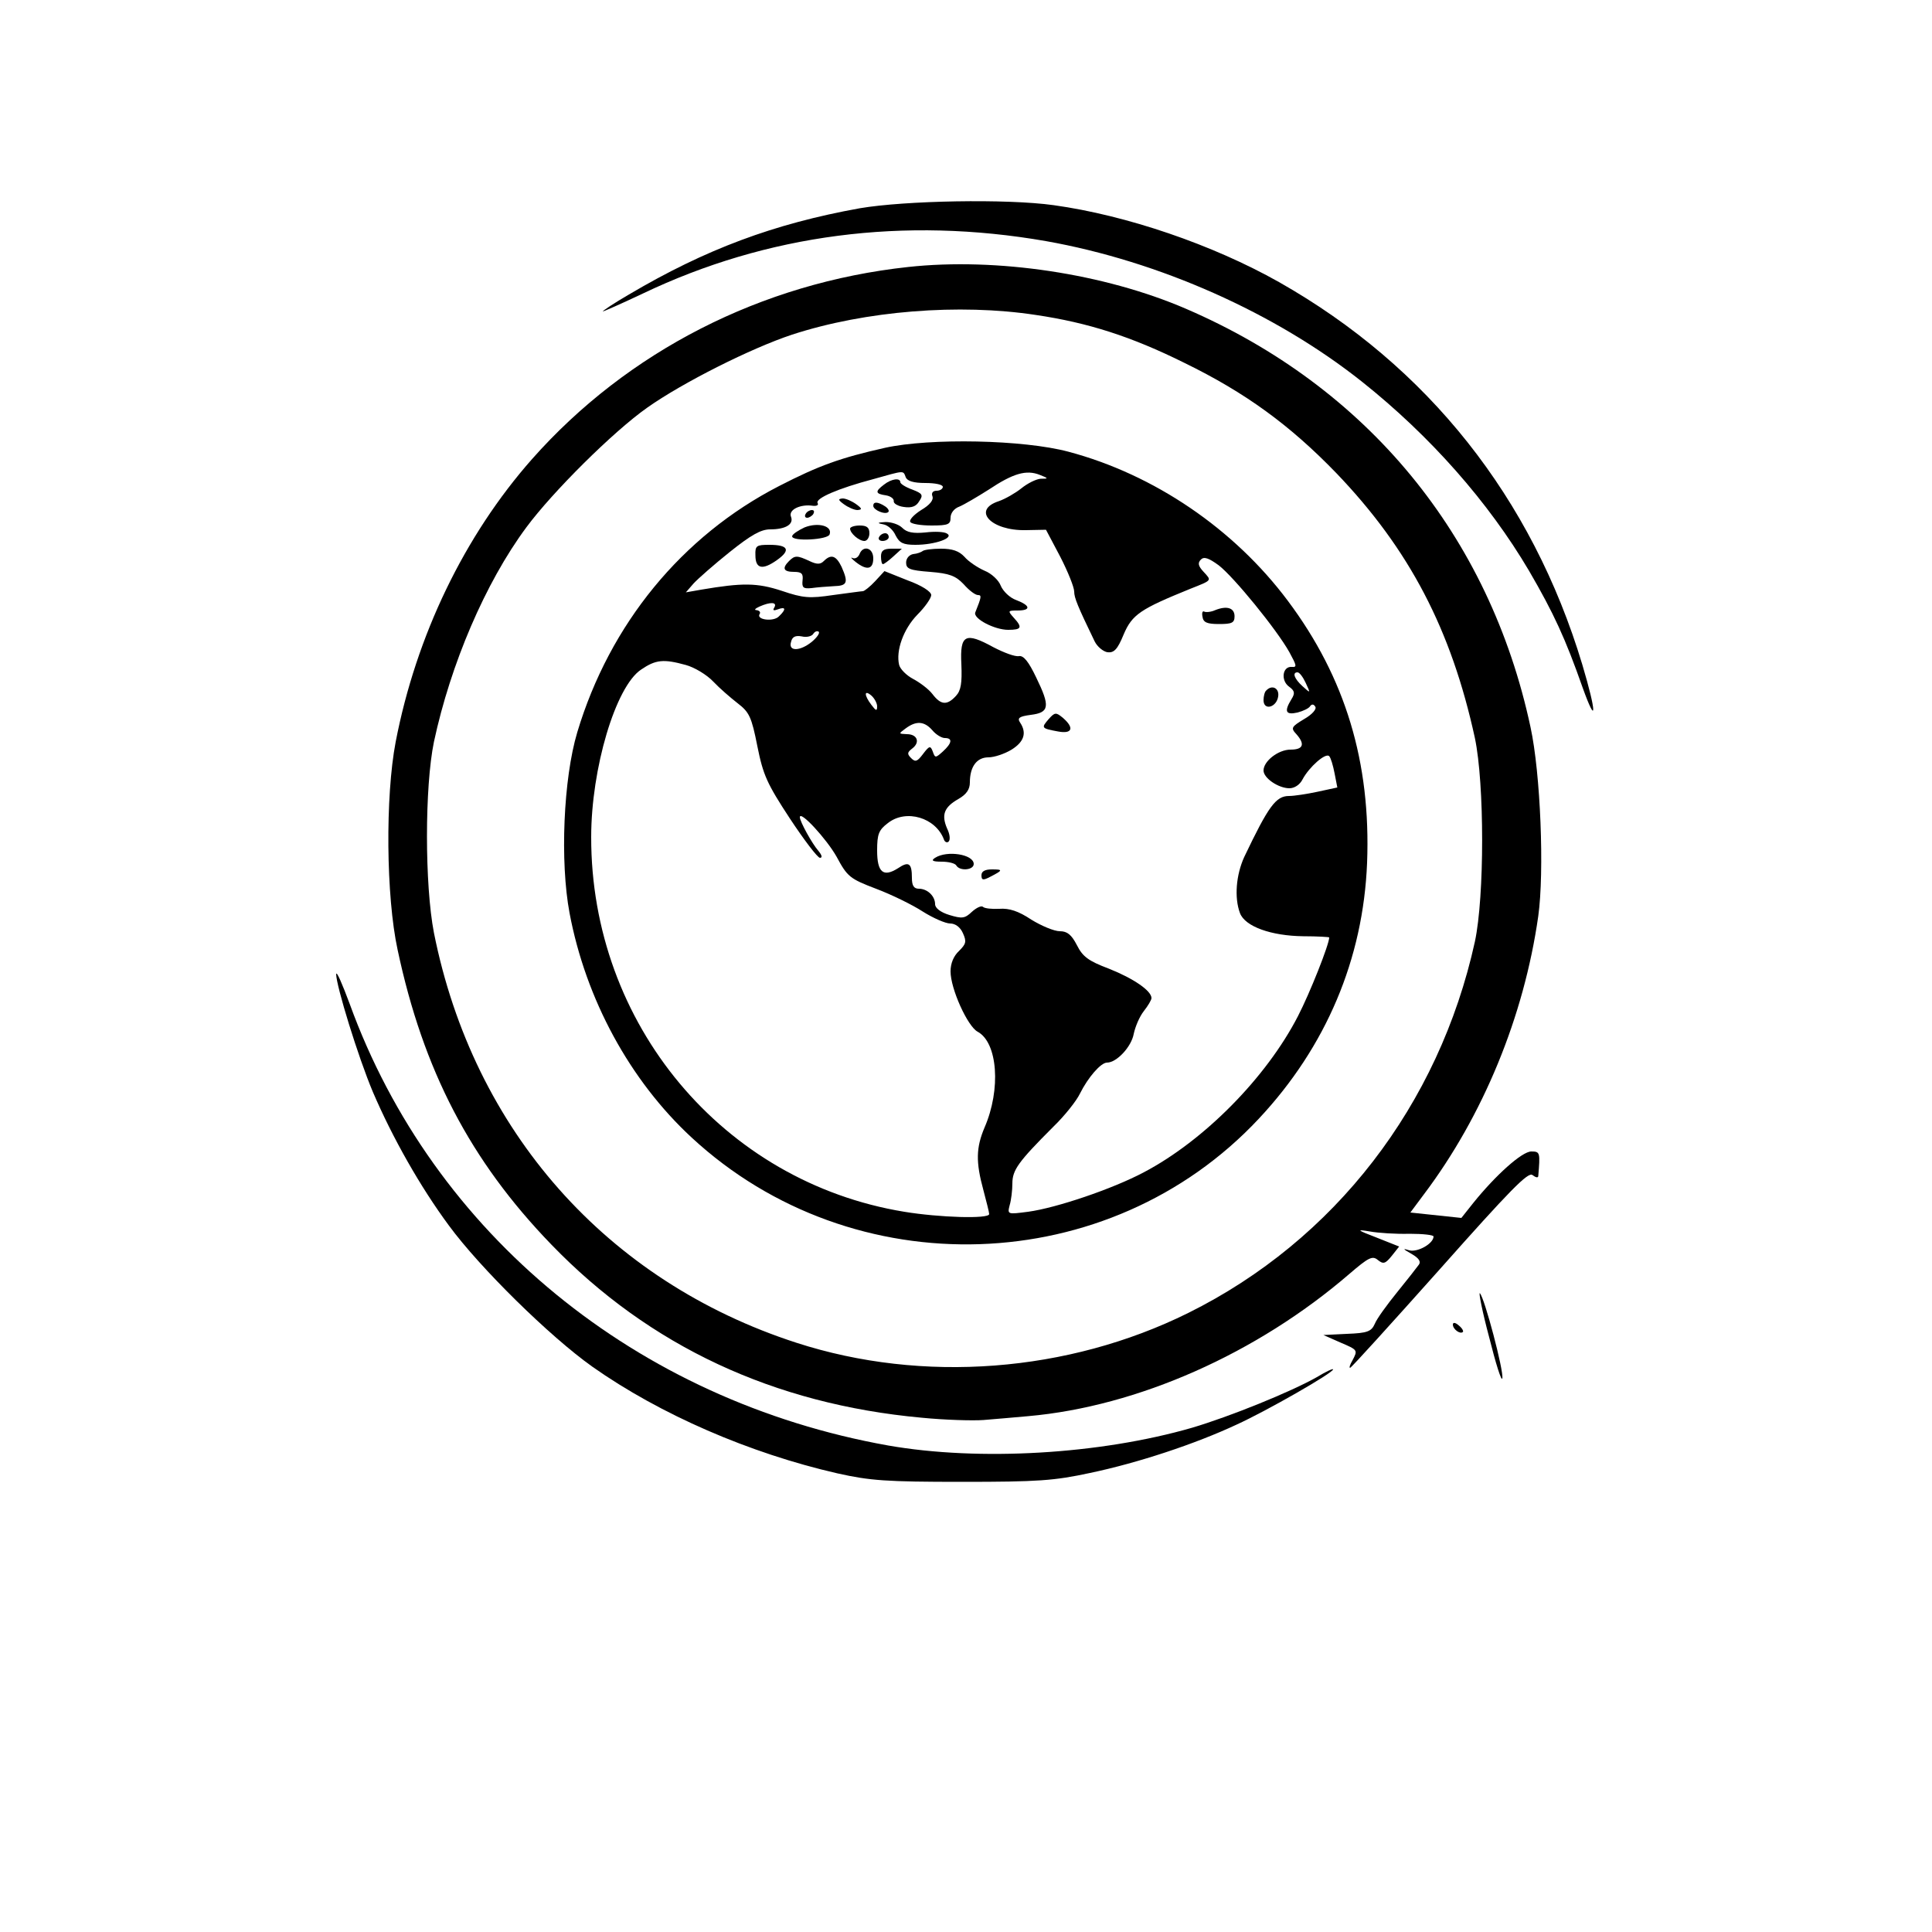 <?xml version="1.0" standalone="no"?>
<!DOCTYPE svg PUBLIC "-//W3C//DTD SVG 20010904//EN"
 "http://www.w3.org/TR/2001/REC-SVG-20010904/DTD/svg10.dtd">
<svg version="1.0" xmlns="http://www.w3.org/2000/svg"
 width="500pt" height="500pt" viewBox="0 0 500 500"
 preserveAspectRatio="xMidYMid meet">
<g transform="translate(0,500) scale(0.1,-0.1)"
fill="#000000" stroke="none">
<path d="M2225 4461 c-222 -40 -399 -106 -597 -223 -38 -22 -68 -42 -68 -44 0
-1 46 19 103 46 322 154 677 200 1044 136 293 -52 594 -186 818 -364 176 -140
327 -311 432 -489 64 -110 94 -175 139 -303 37 -103 36 -64 -1 60 -130 432
-400 772 -785 990 -172 97 -395 173 -583 199 -121 17 -385 12 -502 -8z"/>
<path d="M2350 4309 c-379 -41 -726 -218 -973 -497 -175 -198 -300 -457 -353
-732 -27 -141 -25 -400 5 -538 66 -311 188 -546 398 -763 254 -263 576 -413
958 -448 61 -6 133 -8 160 -6 28 2 80 7 116 10 283 25 592 162 831 368 50 43
60 48 74 36 14 -11 19 -10 36 11 l19 24 -58 23 c-52 20 -54 22 -18 16 22 -4
68 -7 103 -6 34 0 62 -3 62 -7 0 -18 -40 -41 -62 -36 -19 6 -18 4 5 -9 19 -11
25 -20 19 -28 -5 -7 -30 -39 -56 -71 -26 -32 -53 -69 -58 -82 -9 -20 -19 -24
-72 -26 l-61 -3 43 -19 c47 -20 46 -20 32 -47 -6 -10 -9 -19 -6 -19 3 0 107
115 232 255 182 205 229 253 240 244 8 -6 14 -8 15 -3 5 61 5 64 -18 64 -24 0
-92 -61 -150 -133 l-31 -39 -66 7 -66 7 35 47 c153 203 259 460 296 720 16
115 6 369 -20 489 -106 496 -423 881 -892 1083 -211 91 -490 133 -719 108z
m330 -124 c136 -20 248 -56 385 -124 158 -77 273 -161 393 -285 190 -198 298
-406 359 -686 25 -119 25 -410 0 -527 -93 -423 -363 -773 -742 -961 -311 -154
-687 -183 -1014 -77 -491 159 -836 549 -938 1061 -24 124 -24 378 0 494 43
201 133 412 239 555 68 92 225 248 313 310 92 65 269 154 375 189 190 62 433
81 630 51z"/>
<path d="M2290 3841 c-115 -26 -169 -45 -274 -99 -251 -129 -438 -357 -522
-637 -36 -120 -45 -335 -20 -468 42 -223 156 -433 316 -581 418 -387 1081
-365 1468 49 174 186 270 413 280 662 10 260 -56 479 -205 678 -139 186 -346
327 -568 386 -116 31 -357 36 -475 10z m54 -76 c4 -10 20 -15 51 -15 25 0 45
-4 45 -10 0 -5 -7 -10 -16 -10 -10 0 -14 -6 -11 -14 4 -10 -7 -23 -29 -36 -19
-12 -32 -26 -28 -31 3 -5 27 -9 55 -9 43 0 49 3 49 20 0 12 9 24 23 29 12 5
46 25 76 44 63 42 97 52 132 38 23 -9 23 -10 2 -10 -12 -1 -34 -12 -50 -25
-15 -12 -41 -27 -58 -33 -71 -23 -20 -77 70 -75 l52 1 37 -70 c20 -39 36 -79
36 -90 0 -16 9 -38 53 -129 7 -14 22 -26 33 -28 17 -2 26 7 42 46 22 52 44 66
172 118 58 23 56 21 35 44 -14 15 -16 23 -7 32 8 8 20 4 46 -15 39 -30 150
-166 183 -225 19 -35 20 -39 6 -38 -24 2 -29 -35 -7 -51 15 -11 16 -17 6 -33
-19 -31 -15 -41 16 -34 15 4 30 11 33 17 4 5 9 5 13 -2 4 -6 -8 -20 -29 -32
-33 -20 -35 -23 -20 -39 23 -26 18 -40 -15 -40 -32 0 -70 -30 -70 -54 0 -20
39 -46 67 -46 13 0 27 9 34 23 17 32 60 70 69 60 4 -4 10 -24 14 -45 l7 -36
-51 -11 c-28 -6 -61 -11 -74 -11 -34 0 -53 -26 -116 -158 -21 -46 -26 -105
-11 -145 13 -35 81 -59 164 -60 37 0 67 -2 67 -3 0 -18 -50 -144 -81 -204 -82
-159 -243 -322 -399 -404 -81 -43 -226 -92 -299 -102 -54 -7 -54 -7 -48 17 4
13 7 39 7 56 0 35 15 56 106 147 29 28 60 67 69 86 21 42 54 80 70 80 25 0 63
41 69 74 4 19 15 45 26 59 11 14 20 29 20 34 0 19 -47 51 -110 76 -53 20 -68
31 -83 61 -14 27 -25 36 -44 36 -15 0 -48 14 -74 30 -33 22 -57 30 -83 28 -19
-1 -38 1 -42 5 -4 4 -17 -2 -29 -13 -18 -17 -25 -18 -58 -8 -23 7 -37 18 -37
28 0 21 -20 40 -42 40 -13 0 -18 8 -18 28 0 38 -8 44 -36 25 -38 -24 -54 -11
-54 46 0 42 4 53 28 71 47 37 124 14 145 -43 2 -6 8 -9 12 -5 5 5 3 20 -4 34
-15 35 -8 55 29 76 21 12 30 25 30 43 0 41 18 65 48 65 15 0 42 9 60 20 32 20
40 43 22 70 -8 12 -2 16 28 20 48 6 50 22 14 96 -20 42 -33 58 -45 56 -10 -2
-39 9 -66 23 -73 40 -87 33 -83 -44 2 -49 -1 -68 -14 -82 -23 -25 -39 -24 -61
5 -10 13 -33 30 -50 39 -17 9 -33 25 -36 36 -9 37 11 93 47 130 20 20 36 43
36 51 0 9 -25 25 -61 38 l-60 24 -24 -26 c-13 -14 -28 -26 -32 -26 -4 0 -39
-5 -77 -10 -61 -9 -77 -8 -133 11 -64 21 -102 21 -208 3 l-40 -7 20 23 c11 12
53 49 93 81 55 44 81 59 105 59 40 0 62 13 54 33 -7 18 25 33 57 28 10 -1 15
2 12 7 -7 12 53 38 144 62 82 23 77 23 84 5z m-340 -337 c-5 -8 -2 -9 9 -5 21
8 22 0 3 -18 -14 -15 -60 -9 -50 6 3 5 -1 9 -8 10 -7 0 -4 4 7 9 29 13 47 12
39 -2z m97 -89 c-31 -25 -61 -25 -54 -1 3 14 11 18 28 15 12 -3 26 0 30 7 4 6
10 8 14 5 3 -4 -5 -15 -18 -26z m-326 -60 c22 -6 54 -25 71 -43 16 -17 45 -42
63 -56 30 -23 36 -35 51 -111 15 -75 25 -97 84 -187 37 -56 72 -102 78 -102 7
0 5 7 -4 18 -16 18 -48 76 -48 87 0 19 69 -56 95 -102 28 -52 34 -57 102 -83
40 -15 95 -42 121 -59 27 -17 59 -31 71 -31 13 0 26 -9 33 -25 10 -22 8 -28
-10 -46 -14 -13 -22 -32 -22 -53 0 -45 44 -142 70 -156 52 -28 61 -149 18
-248 -22 -52 -23 -89 -3 -162 8 -30 15 -58 15 -62 0 -13 -129 -9 -220 6 -469
77 -811 486 -810 970 0 177 63 389 129 433 38 26 58 28 116 12z m1604 -46 c13
-28 13 -28 -8 -9 -22 20 -27 36 -13 36 5 0 14 -12 21 -27z m-1109 -61 c0 -13
-3 -12 -15 4 -19 25 -19 40 0 24 8 -7 15 -20 15 -28z m143 -62 c9 -11 24 -20
32 -20 21 0 19 -13 -5 -35 -19 -17 -20 -17 -26 0 -6 16 -9 15 -25 -6 -15 -20
-20 -22 -31 -11 -11 11 -10 15 3 25 21 16 13 37 -14 37 -22 1 -22 1 -3 15 27
20 48 19 69 -5z"/>
<path d="M2288 3746 c-24 -18 -23 -24 5 -28 12 -2 21 -9 20 -15 -1 -6 11 -13
26 -15 20 -3 32 1 40 15 11 16 8 20 -18 30 -17 6 -31 15 -31 19 0 12 -23 9
-42 -6z"/>
<path d="M2184 3695 c11 -8 27 -15 35 -15 13 1 12 4 -3 15 -11 8 -27 15 -35
15 -13 -1 -12 -4 3 -15z"/>
<path d="M2260 3691 c0 -11 31 -24 39 -16 3 3 -1 10 -9 15 -19 12 -30 12 -30
1z"/>
<path d="M2085 3670 c-3 -5 -2 -10 4 -10 5 0 13 5 16 10 3 6 2 10 -4 10 -5 0
-13 -4 -16 -10z"/>
<path d="M2082 3635 c-17 -8 -32 -18 -32 -23 0 -14 93 -9 97 5 8 22 -30 32
-65 18z"/>
<path d="M2286 3643 c12 -2 26 -15 32 -29 10 -19 19 -24 51 -24 51 0 101 18
82 29 -7 5 -32 6 -56 3 -32 -3 -48 0 -60 12 -9 9 -28 15 -43 15 -22 -1 -23 -3
-6 -6z"/>
<path d="M2200 3632 c0 -12 23 -32 37 -32 7 0 13 9 13 20 0 15 -7 20 -25 20
-14 0 -25 -4 -25 -8z"/>
<path d="M2275 3610 c-3 -5 1 -10 9 -10 9 0 16 5 16 10 0 6 -4 10 -9 10 -6 0
-13 -4 -16 -10z"/>
<path d="M1955 3563 c0 -35 18 -39 55 -13 37 26 31 40 -19 40 -33 0 -37 -2
-36 -27z"/>
<path d="M2224 3565 c-4 -8 -11 -12 -18 -9 -6 3 -2 -2 8 -10 29 -23 46 -20 46
9 0 28 -27 35 -36 10z"/>
<path d="M2280 3560 c0 -11 2 -20 5 -20 3 0 15 9 27 20 l22 20 -27 0 c-20 0
-27 -5 -27 -20z"/>
<path d="M2388 3574 c-4 -3 -14 -7 -25 -8 -10 -2 -18 -11 -18 -22 0 -16 9 -20
62 -24 50 -4 66 -10 87 -32 14 -16 30 -28 37 -28 10 0 9 -5 -7 -45 -6 -16 50
-45 85 -45 35 0 38 6 14 32 -15 17 -15 18 10 18 36 0 34 13 -3 27 -17 6 -34
23 -40 37 -5 14 -24 32 -42 39 -18 8 -42 24 -52 36 -14 15 -31 21 -61 21 -23
0 -44 -3 -47 -6z"/>
<path d="M2042 3548 c-19 -19 -14 -28 13 -28 20 0 24 -5 22 -22 -2 -19 2 -22
23 -20 14 2 40 4 58 5 35 1 38 9 20 50 -14 29 -27 34 -46 15 -9 -9 -18 -9 -37
0 -32 15 -38 15 -53 0z"/>
<path d="M3145 3421 c-11 -5 -24 -6 -28 -4 -5 3 -7 -3 -5 -13 2 -15 12 -19 43
-19 33 0 40 3 40 20 0 22 -20 28 -50 16z"/>
<path d="M3277 3213 c-4 -3 -7 -15 -7 -25 0 -28 34 -19 38 10 3 21 -16 31 -31
15z"/>
<path d="M2714 3139 c-20 -23 -19 -24 24 -32 37 -7 43 9 13 35 -18 15 -21 15
-37 -3z"/>
<path d="M2420 2780 c-11 -7 -7 -10 17 -10 17 0 35 -4 38 -10 9 -15 45 -12 45
4 0 25 -69 36 -100 16z"/>
<path d="M2540 2735 c0 -13 4 -14 23 -4 33 17 33 19 4 19 -18 0 -27 -5 -27
-15z"/>
<path d="M870 2479 c0 -30 57 -215 95 -305 51 -119 123 -246 197 -346 80 -109
261 -287 371 -365 176 -124 407 -224 634 -276 85 -19 127 -22 323 -22 197 0
238 3 331 23 124 26 272 75 379 125 79 36 250 134 250 143 0 3 -19 -6 -42 -20
-67 -38 -225 -102 -323 -131 -239 -69 -551 -87 -786 -46 -651 116 -1178 547
-1394 1143 -19 51 -34 86 -35 77z"/>
<path d="M3854 1539 c17 -68 32 -116 34 -106 4 19 -46 208 -58 220 -4 5 6 -47
24 -114z"/>
<path d="M3760 1572 c0 -12 19 -26 26 -19 2 2 -2 10 -11 17 -9 8 -15 8 -15 2z"/>
</g>
</svg>
